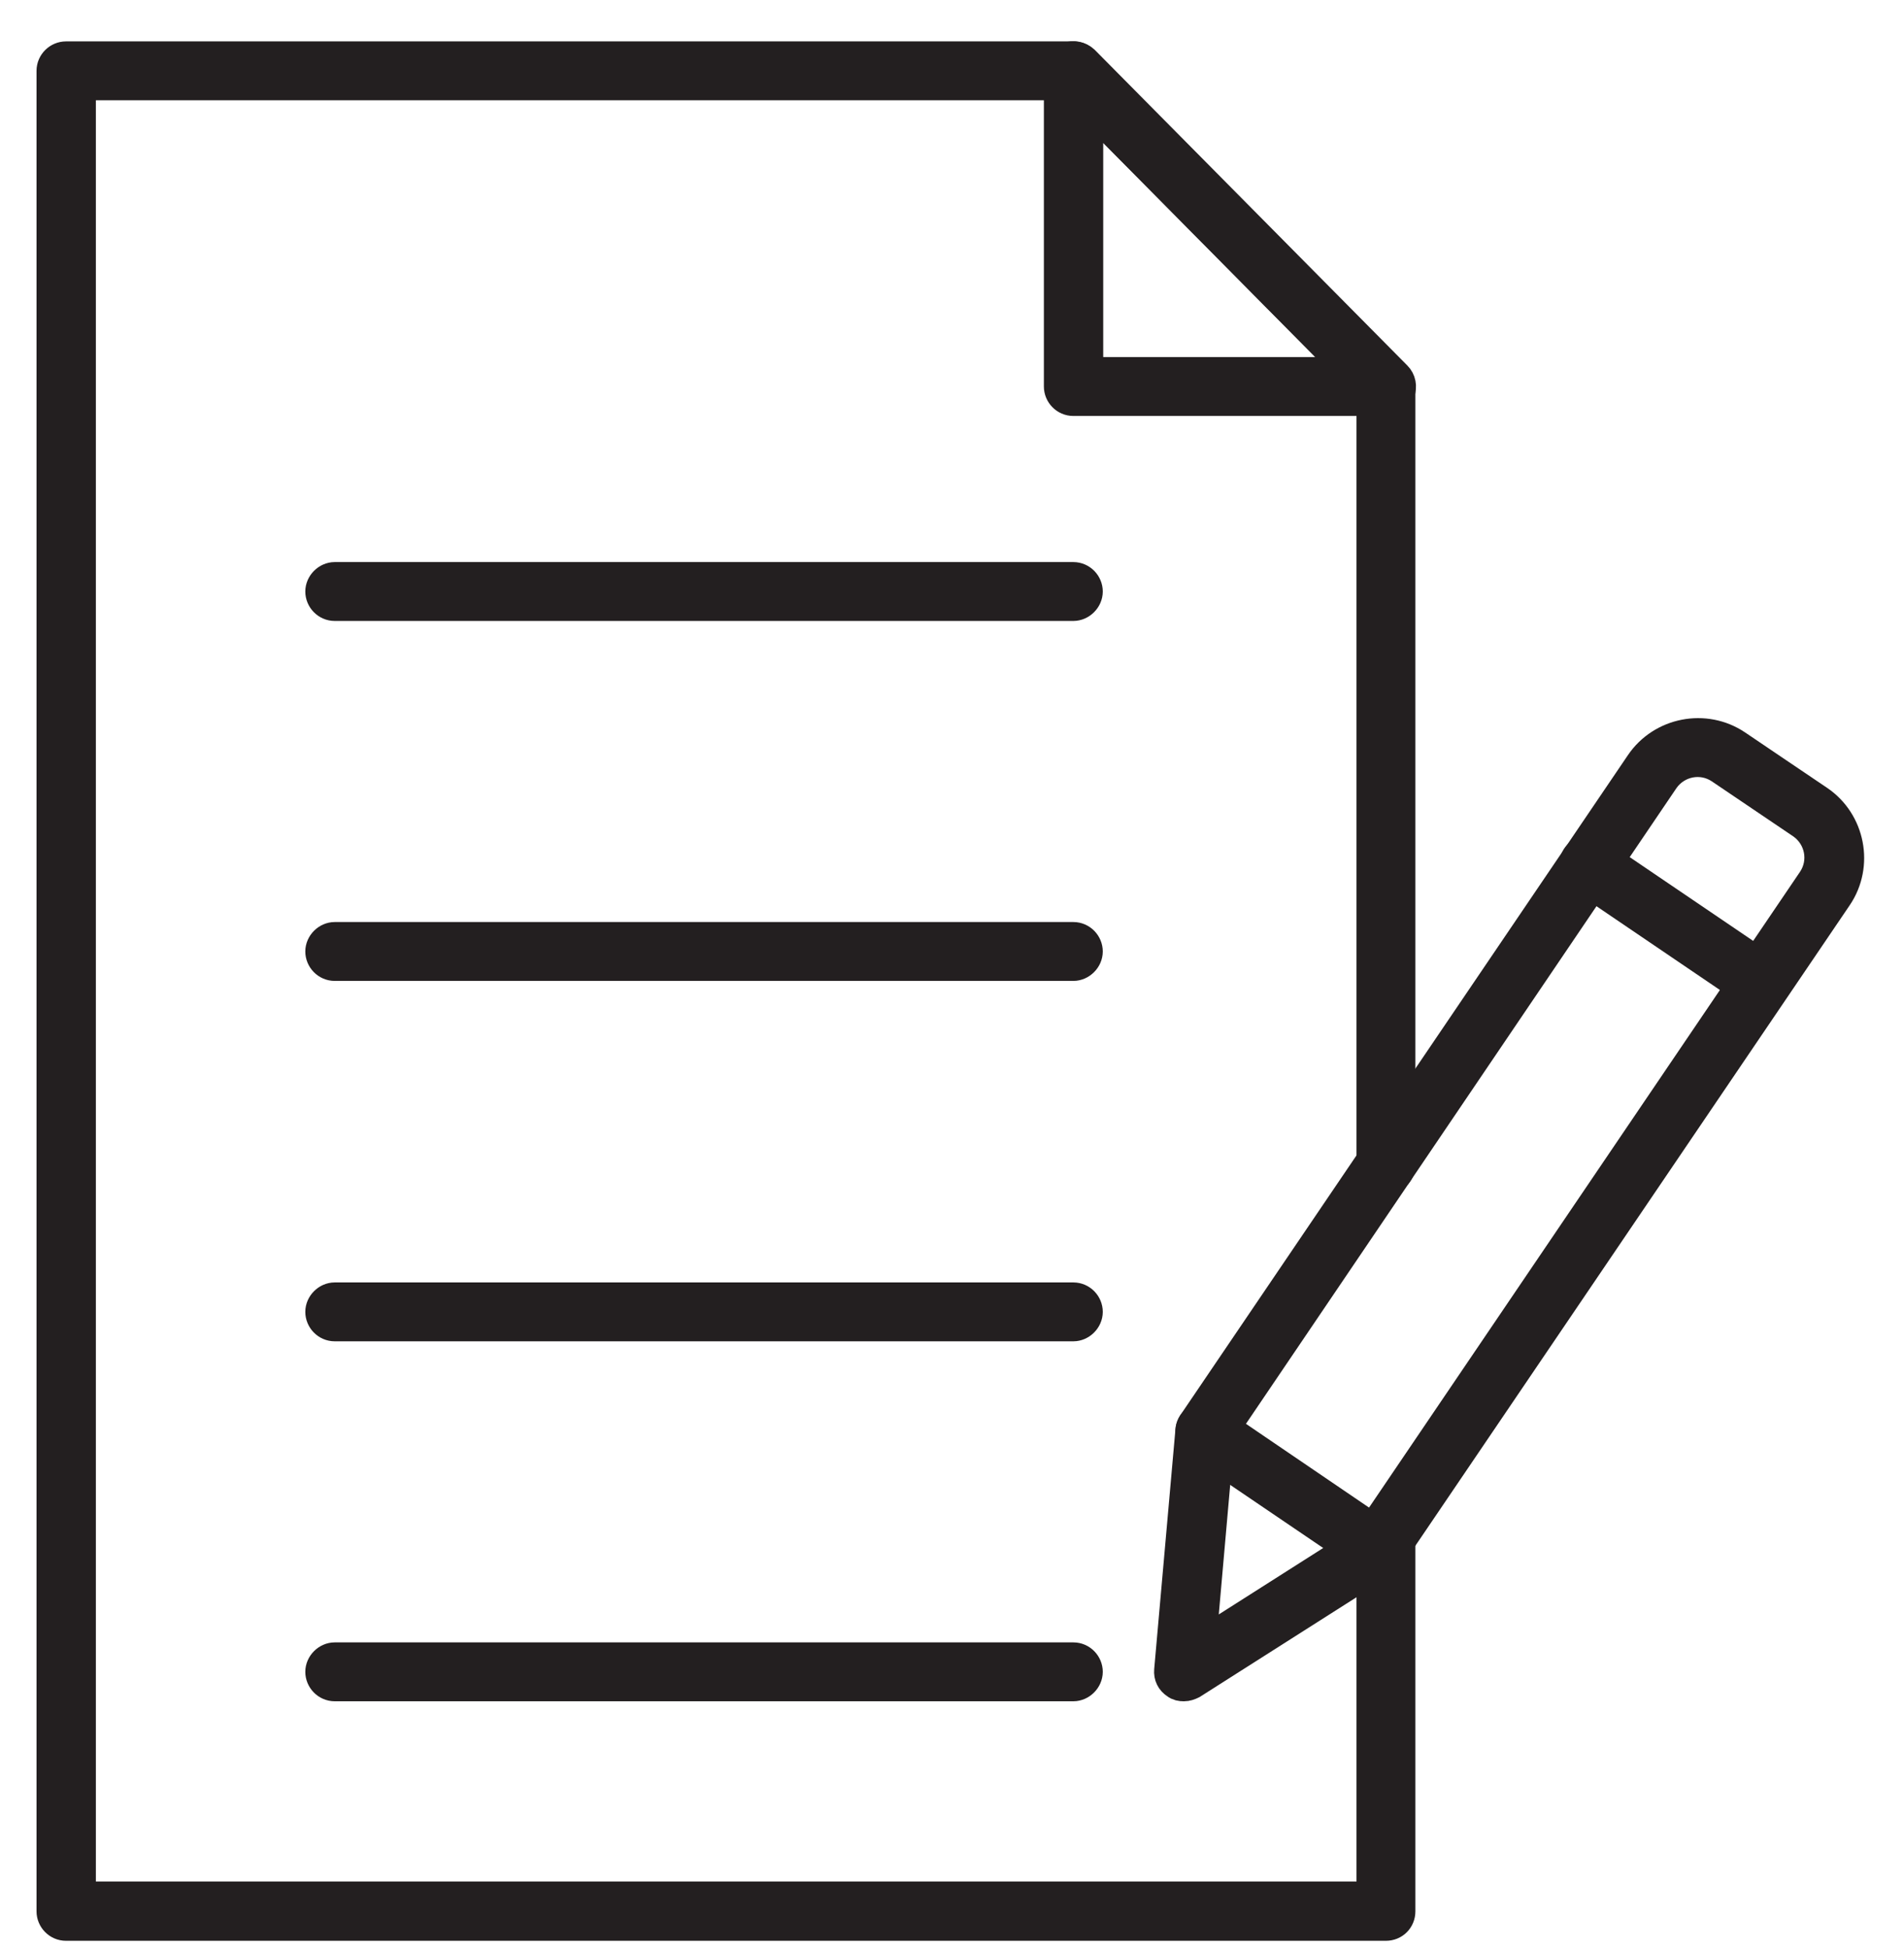 <svg width="43" height="44" viewBox="0 0 43 44" fill="none" xmlns="http://www.w3.org/2000/svg">
<path d="M31.3 43.49H1.49C1.31 43.49 1.17 43.34 1.17 43.17V1.6C1.17 1.42 1.32 1.28 1.49 1.28H24.24C24.33 1.28 24.41 1.31 24.47 1.38L31.53 8.51C31.59 8.57 31.62 8.66 31.62 8.74V26.31C31.62 26.49 31.47 26.63 31.3 26.63C31.13 26.63 30.98 26.48 30.98 26.31V8.86L24.11 1.92H1.82V42.84H30.98V34.69C30.98 34.51 31.13 34.37 31.3 34.37C31.47 34.37 31.62 34.52 31.62 34.69V43.17C31.62 43.35 31.48 43.49 31.3 43.49Z" fill="#010101" stroke="#231F20" stroke-width="0.69" stroke-miterlimit="10"/>
<path d="M31.3 9.05H24.24C24.06 9.05 23.92 8.9 23.92 8.73V1.6C23.92 1.47 24 1.35 24.12 1.3C24.24 1.25 24.38 1.28 24.48 1.37L31.54 8.5C31.63 8.59 31.66 8.73 31.61 8.86C31.56 8.98 31.45 9.06 31.31 9.06L31.3 9.05ZM24.57 8.41H30.53L24.57 2.39V8.41Z" fill="#010101" stroke="#231F20" stroke-width="0.69" stroke-miterlimit="10"/>
<path d="M24.24 13.68H7.56C7.38 13.68 7.24 13.53 7.24 13.36C7.24 13.19 7.39 13.04 7.56 13.04H24.24C24.42 13.04 24.56 13.19 24.56 13.36C24.56 13.53 24.41 13.68 24.24 13.68Z" fill="#010101" stroke="#231F20" stroke-width="0.69" stroke-miterlimit="10"/>
<path d="M24.24 21.81H7.56C7.38 21.81 7.24 21.66 7.24 21.49C7.24 21.32 7.39 21.17 7.56 21.17H24.24C24.42 21.17 24.56 21.32 24.56 21.49C24.56 21.66 24.41 21.81 24.24 21.81Z" fill="#010101" stroke="#231F20" stroke-width="0.69" stroke-miterlimit="10"/>
<path d="M24.24 29.95H7.56C7.38 29.95 7.24 29.8 7.24 29.63C7.24 29.46 7.39 29.31 7.56 29.31H24.24C24.42 29.31 24.56 29.46 24.56 29.63C24.56 29.8 24.41 29.95 24.24 29.95Z" fill="#010101" stroke="#231F20" stroke-width="0.69" stroke-miterlimit="10"/>
<path d="M24.24 38.08H7.56C7.38 38.08 7.24 37.93 7.24 37.76C7.24 37.59 7.39 37.44 7.56 37.44H24.24C24.42 37.44 24.56 37.59 24.56 37.76C24.56 37.93 24.41 38.08 24.24 38.08Z" fill="#010101" stroke="#231F20" stroke-width="0.69" stroke-miterlimit="10"/>
<path d="M31.1 35.3C31.03 35.3 30.97 35.28 30.92 35.25L27.03 32.61C26.88 32.51 26.85 32.31 26.94 32.16L37.05 17.25C37.53 16.54 38.51 16.35 39.22 16.83L41.07 18.08C41.78 18.56 41.97 19.54 41.49 20.25L31.38 35.16C31.33 35.23 31.25 35.28 31.18 35.3H31.11H31.1ZM27.66 32.25L31.01 34.53L40.94 19.88C41.22 19.46 41.11 18.9 40.7 18.61L38.85 17.36C38.43 17.08 37.87 17.19 37.58 17.6L27.66 32.25Z" fill="#010101" stroke="#231F20" stroke-width="0.69" stroke-miterlimit="10"/>
<path d="M26.73 38.08C26.67 38.08 26.61 38.07 26.56 38.03C26.45 37.96 26.4 37.85 26.41 37.73L26.89 32.31C26.9 32.13 27.07 32 27.24 32.01C27.42 32.02 27.55 32.18 27.54 32.36L27.12 37.13L30.94 34.7C31.09 34.61 31.29 34.65 31.39 34.8C31.49 34.95 31.44 35.15 31.29 35.25L26.92 38.03C26.86 38.06 26.8 38.08 26.74 38.08H26.73Z" fill="#010101" stroke="#231F20" stroke-width="0.69" stroke-miterlimit="10"/>
<path d="M39.77 22.5C39.7 22.5 39.64 22.48 39.59 22.45L35.7 19.81C35.55 19.71 35.52 19.51 35.61 19.36C35.71 19.21 35.91 19.18 36.06 19.27L39.95 21.91C40.1 22.01 40.13 22.21 40.04 22.36C39.98 22.45 39.88 22.5 39.78 22.5H39.77Z" fill="#010101" stroke="#231F20" stroke-width="0.69" stroke-miterlimit="10"/>
</svg>
